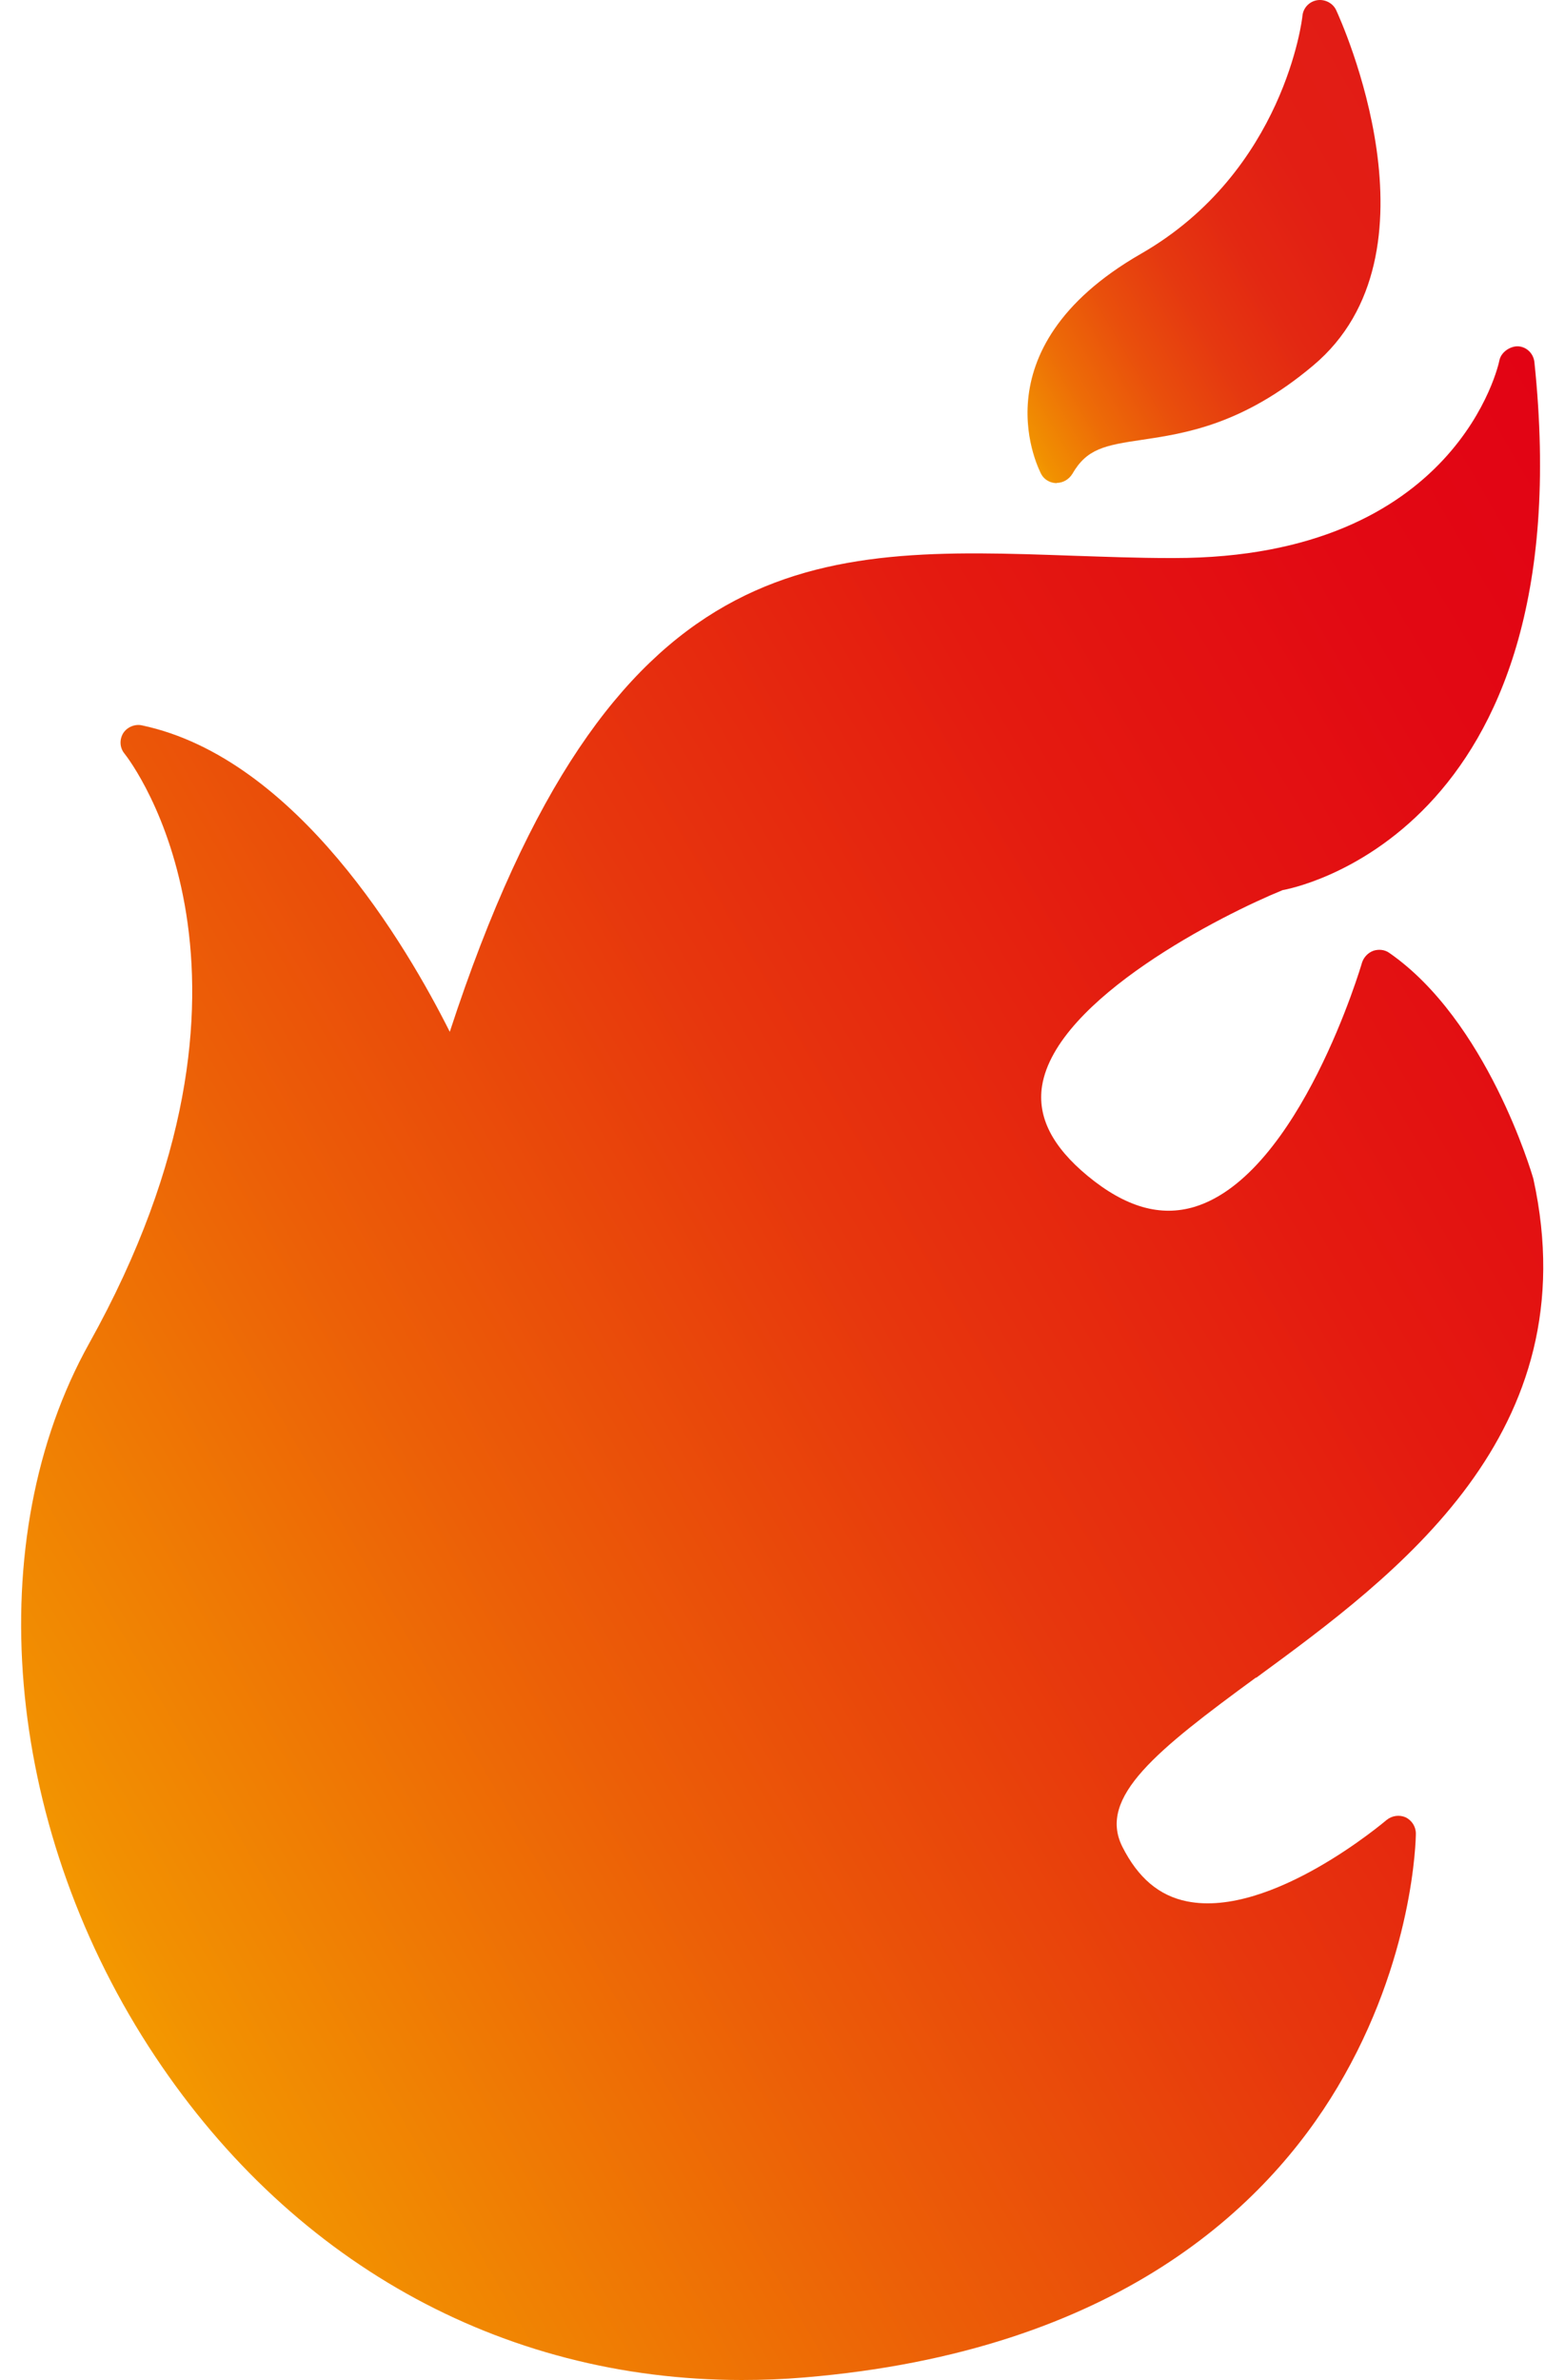 <svg width="50" height="76" viewBox="0 0 50 76" fill="none" xmlns="http://www.w3.org/2000/svg">
<path d="M40.136 53.574C44.627 50.283 50.773 45.775 48.989 37.643C48.932 37.44 47.497 32.584 44.384 30.427C44.238 30.322 44.043 30.305 43.873 30.362C43.703 30.427 43.573 30.565 43.516 30.735C43.5 30.8 41.522 37.505 38.173 38.535C37.079 38.867 35.96 38.551 34.744 37.546C33.609 36.605 33.139 35.665 33.293 34.675C33.739 31.887 39.081 29.195 40.979 28.424C41.076 28.408 50.619 26.771 49.022 11.561C48.989 11.277 48.762 11.066 48.486 11.058C48.251 11.058 47.959 11.236 47.903 11.512C47.895 11.577 46.573 17.82 37.509 17.82C37.468 17.82 37.419 17.82 37.379 17.82C36.333 17.82 35.303 17.779 34.306 17.747C26.069 17.455 19.51 17.228 14.37 32.949C12.999 30.216 9.481 24.209 4.535 23.163C4.316 23.114 4.065 23.211 3.935 23.414C3.813 23.617 3.822 23.876 3.976 24.063C4.203 24.346 9.391 31.165 2.849 42.897C-0.638 49.156 0.124 58.171 4.746 65.347C9.156 72.189 15.991 76 23.701 76C24.358 76 25.023 75.976 25.696 75.919C35.701 75.084 40.484 70.422 42.73 66.652C45.17 62.566 45.235 58.715 45.235 58.552C45.235 58.325 45.105 58.131 44.911 58.033C44.708 57.944 44.473 57.977 44.303 58.115C44.262 58.147 40.622 61.252 37.93 60.717C37.03 60.539 36.357 59.963 35.855 58.966C35.068 57.385 36.965 55.885 40.119 53.574H40.136Z" fill="url(#paint0_linear_217_14)"/>
<path d="M33.763 15.42C33.966 15.42 34.152 15.306 34.258 15.136C34.72 14.334 35.279 14.22 36.503 14.042C37.849 13.839 39.698 13.571 41.952 11.674C46.232 8.091 42.835 0.64 42.689 0.324C42.584 0.097 42.325 -0.033 42.081 0.007C41.83 0.048 41.635 0.251 41.611 0.51C41.611 0.559 41.044 5.472 36.447 8.107C31.104 11.18 33.252 15.104 33.268 15.144C33.366 15.323 33.56 15.428 33.763 15.428V15.42Z" fill="url(#paint1_linear_217_14)"/>
<defs>
<linearGradient id="paint0_linear_217_14" x1="1.105" y1="59.087" x2="57.672" y2="26.43" gradientUnits="userSpaceOnUse">
<stop stop-color="#F39800"/>
<stop offset="0.03" stop-color="#F29001"/>
<stop offset="0.27" stop-color="#EC5E07"/>
<stop offset="0.49" stop-color="#E7360D"/>
<stop offset="0.69" stop-color="#E41A10"/>
<stop offset="0.87" stop-color="#E20913"/>
<stop offset="1" stop-color="#E20314"/>
</linearGradient>
<linearGradient id="paint1_linear_217_14" x1="31.46" y1="12.007" x2="44.943" y2="4.223" gradientUnits="userSpaceOnUse">
<stop stop-color="#F39800"/>
<stop offset="0.02" stop-color="#F19001"/>
<stop offset="0.15" stop-color="#ED6C07"/>
<stop offset="0.29" stop-color="#E94F0C"/>
<stop offset="0.44" stop-color="#E53810"/>
<stop offset="0.59" stop-color="#E32812"/>
<stop offset="0.77" stop-color="#E21E14"/>
<stop offset="1" stop-color="#E21C15"/>
</linearGradient>
</defs>
</svg>
